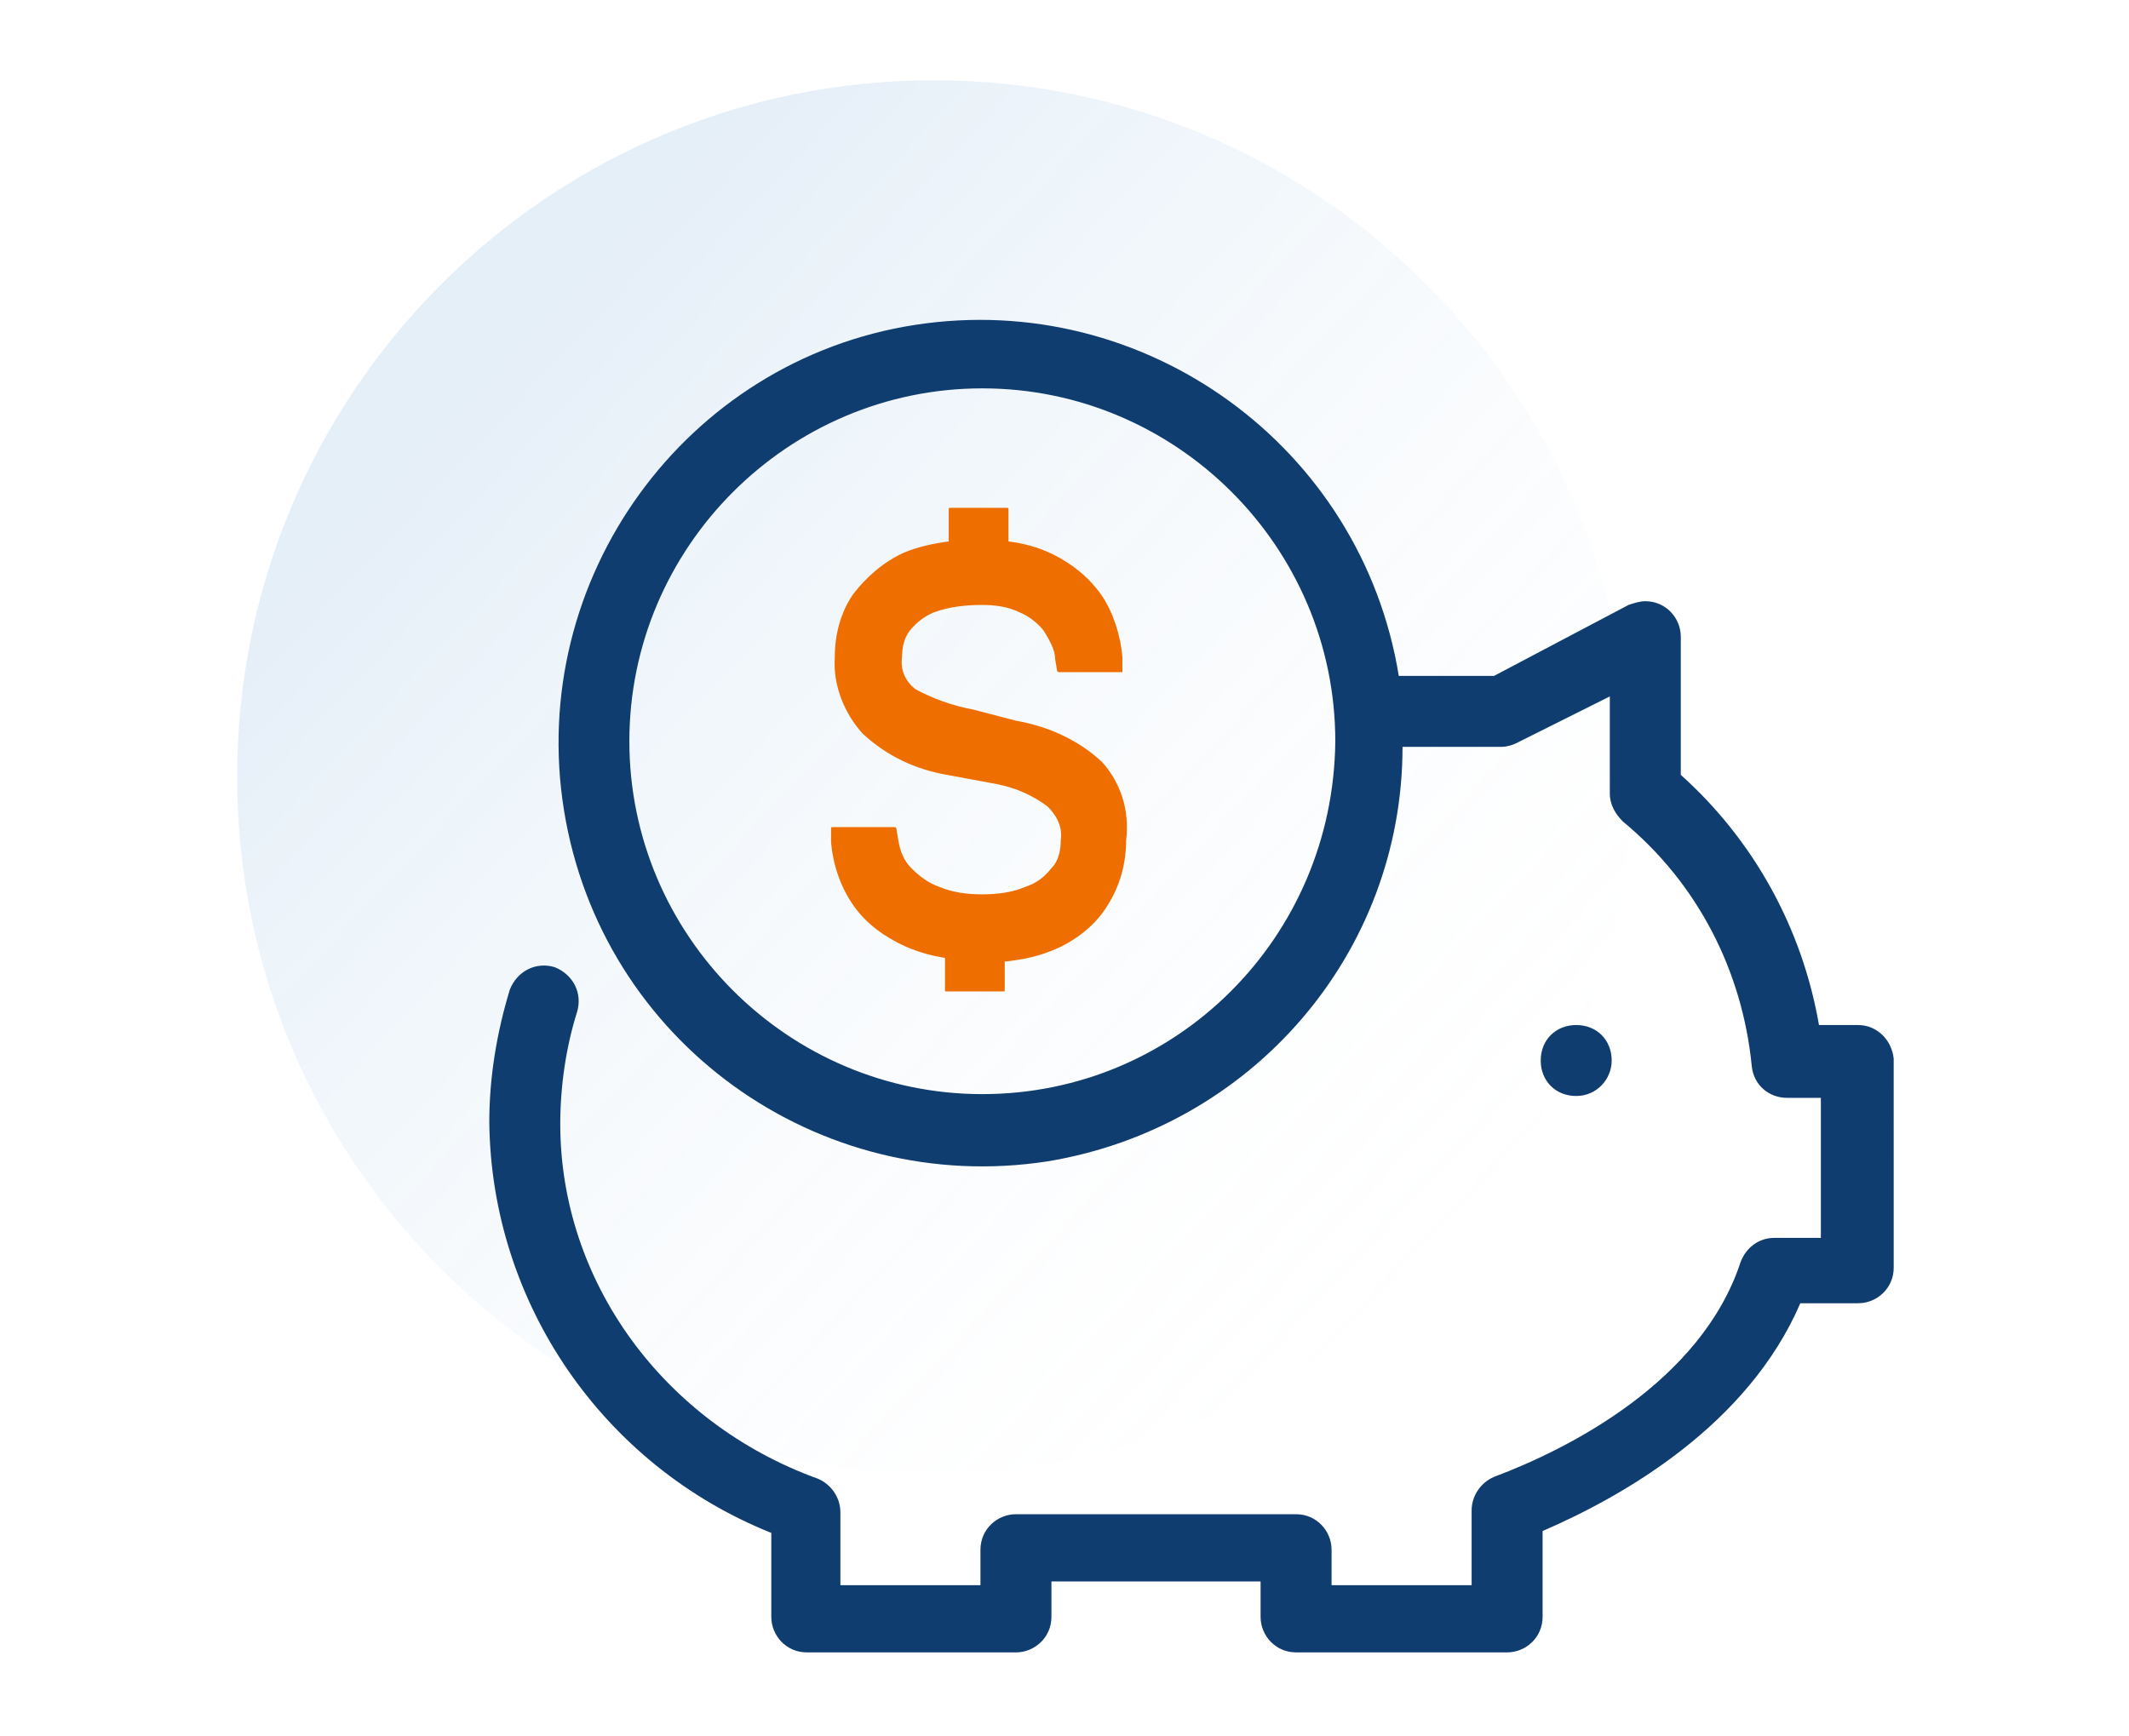 <?xml version="1.0" encoding="utf-8"?>
<!-- Generator: Adobe Illustrator 28.1.0, SVG Export Plug-In . SVG Version: 6.00 Build 0)  -->
<svg version="1.1" id="Layer_1" xmlns="http://www.w3.org/2000/svg" xmlns:xlink="http://www.w3.org/1999/xlink" x="0px" y="0px"
	 viewBox="0 0 114 93" style="enable-background:new 0 0 114 93;" xml:space="preserve">
<style type="text/css">
	.st0{opacity:0.147;fill:url(#SVGID_1_);enable-background:new    ;}
	.st1{fill:#0F3D70;}
	.st2{fill:#EF6E00;}
</style>
<g>
	
		<linearGradient id="SVGID_1_" gradientUnits="userSpaceOnUse" x1="-615.606" y1="425.665" x2="-616.342" y2="426.355" gradientTransform="matrix(74.574 0 0 -74.574 45989.75 31814.807)">
		<stop  offset="0" style="stop-color:#FFFFFF;stop-opacity:0"/>
		<stop  offset="1" style="stop-color:#4E92CD"/>
	</linearGradient>
	<path class="st0" d="M50,4.3c20.6,0,37.3,16.7,37.3,37.3S70.6,78.9,50,78.9S12.7,62.2,12.7,41.6c0,0,0,0,0,0
		C12.7,21,29.4,4.3,50,4.3z"/>
	<g>
		<g>
			<path class="st1" d="M99.5,54.9h-2.1c-0.9-5.2-3.5-9.9-7.4-13.4v-7.4c0-1-0.8-1.9-1.9-1.9c-0.3,0-0.6,0.1-0.9,0.2L80,36.2h-5.1
				c-2-12.3-13.6-20.7-25.9-18.8S28.2,31,30.2,43.4s13.6,20.7,25.9,18.8c10.9-1.8,19-11.1,19-22.2h5.3c0.3,0,0.6-0.1,0.8-0.2l5-2.5
				v5.2c0,0.6,0.3,1.1,0.7,1.5c4,3.3,6.4,8,6.9,13.1c0.1,1,0.9,1.7,1.9,1.7h1.8v7.5H95c-0.8,0-1.5,0.5-1.8,1.3
				C91.1,74,84,77.6,80,79.1c-0.7,0.3-1.2,1-1.2,1.8v4h-7.5V83c0-1-0.8-1.9-1.9-1.9h-15c-1,0-1.9,0.8-1.9,1.9v1.9H45V81
				c0-0.8-0.5-1.5-1.2-1.8c-8.3-3-13.8-10.6-13.8-19c0-2,0.3-4.1,0.9-6c0.3-1-0.2-2-1.2-2.4c-1-0.3-2,0.2-2.4,1.2
				c-0.7,2.3-1.1,4.7-1.1,7.1c0.1,9.7,6.1,18.4,15.1,22v4.5c0,1,0.8,1.9,1.9,1.9c0,0,0,0,0,0h11.2c1,0,1.9-0.8,1.9-1.9v-1.9h11.2
				v1.9c0,1,0.8,1.9,1.9,1.9h11.3c1,0,1.9-0.8,1.9-1.9v-4.6c4.4-1.9,11-5.7,13.8-12.2h3.1c1,0,1.9-0.8,1.9-1.9V56.7
				C101.3,55.7,100.5,54.9,99.5,54.9 M52.6,58.6c-10.4,0-18.9-8.5-18.9-18.9s8.5-18.9,18.9-18.9c10.4,0,18.9,8.5,18.9,18.9
				C71.4,50.2,63,58.6,52.6,58.6"/>
			<path class="st1" d="M86.3,56.8c0,1-0.8,1.9-1.9,1.9s-1.9-0.8-1.9-1.9s0.8-1.9,1.9-1.9c0,0,0,0,0,0
				C85.5,54.9,86.3,55.7,86.3,56.8"/>
			<path class="st2" d="M59,40.8c-1.3-1.2-2.9-1.9-4.6-2.2L52.1,38c-1.1-0.2-2.2-0.6-3.1-1.1c-0.5-0.4-0.8-1-0.7-1.7
				c0-0.5,0.1-1,0.4-1.4c0.3-0.4,0.8-0.8,1.3-1c0.8-0.3,1.7-0.4,2.6-0.4c0.7,0,1.4,0.1,2,0.4c0.5,0.2,1,0.6,1.3,1
				c0.3,0.5,0.6,1,0.6,1.5l0.1,0.6c0,0.1,0.1,0.1,0.1,0.1H60c0,0,0.1,0,0.1,0c0,0,0-0.1,0-0.1l0-0.7C60,34,59.6,32.8,59,31.9
				c-0.7-1-1.6-1.7-2.6-2.2c-0.8-0.4-1.6-0.6-2.4-0.7v-1.7c0-0.1,0-0.1-0.1-0.1h-3c-0.1,0-0.1,0-0.1,0.1V29
				c-0.8,0.1-1.7,0.3-2.4,0.6c-1.1,0.5-2,1.3-2.7,2.2c-0.7,1-1,2.2-1,3.4c-0.1,1.5,0.5,3,1.5,4.1c1.3,1.2,2.8,1.9,4.5,2.2l2.7,0.5
				c1,0.2,1.9,0.6,2.7,1.2c0.5,0.5,0.8,1.1,0.7,1.8c0,0.5-0.1,1.1-0.5,1.5c-0.4,0.5-0.8,0.8-1.4,1c-0.7,0.3-1.5,0.4-2.3,0.4
				c-0.8,0-1.6-0.1-2.3-0.4c-0.6-0.2-1.1-0.6-1.5-1c-0.4-0.4-0.6-0.9-0.7-1.5l-0.1-0.6c0-0.1-0.1-0.1-0.1-0.1h-3.3
				c-0.1,0-0.1,0-0.1,0.1c0,0,0,0,0,0l0,0.7c0.1,1.2,0.5,2.4,1.2,3.4c0.7,1,1.7,1.7,2.8,2.2c0.7,0.3,1.4,0.5,2.1,0.6V53
				c0,0.1,0,0.1,0.1,0.1h3c0.1,0,0.1,0,0.1-0.1v-1.5c1-0.1,1.9-0.3,2.8-0.7c1.1-0.5,2.1-1.3,2.7-2.3c0.7-1.1,1-2.3,1-3.5
				C60.5,43.4,60,41.9,59,40.8"/>
		</g>
	</g>
</g>
</svg>

